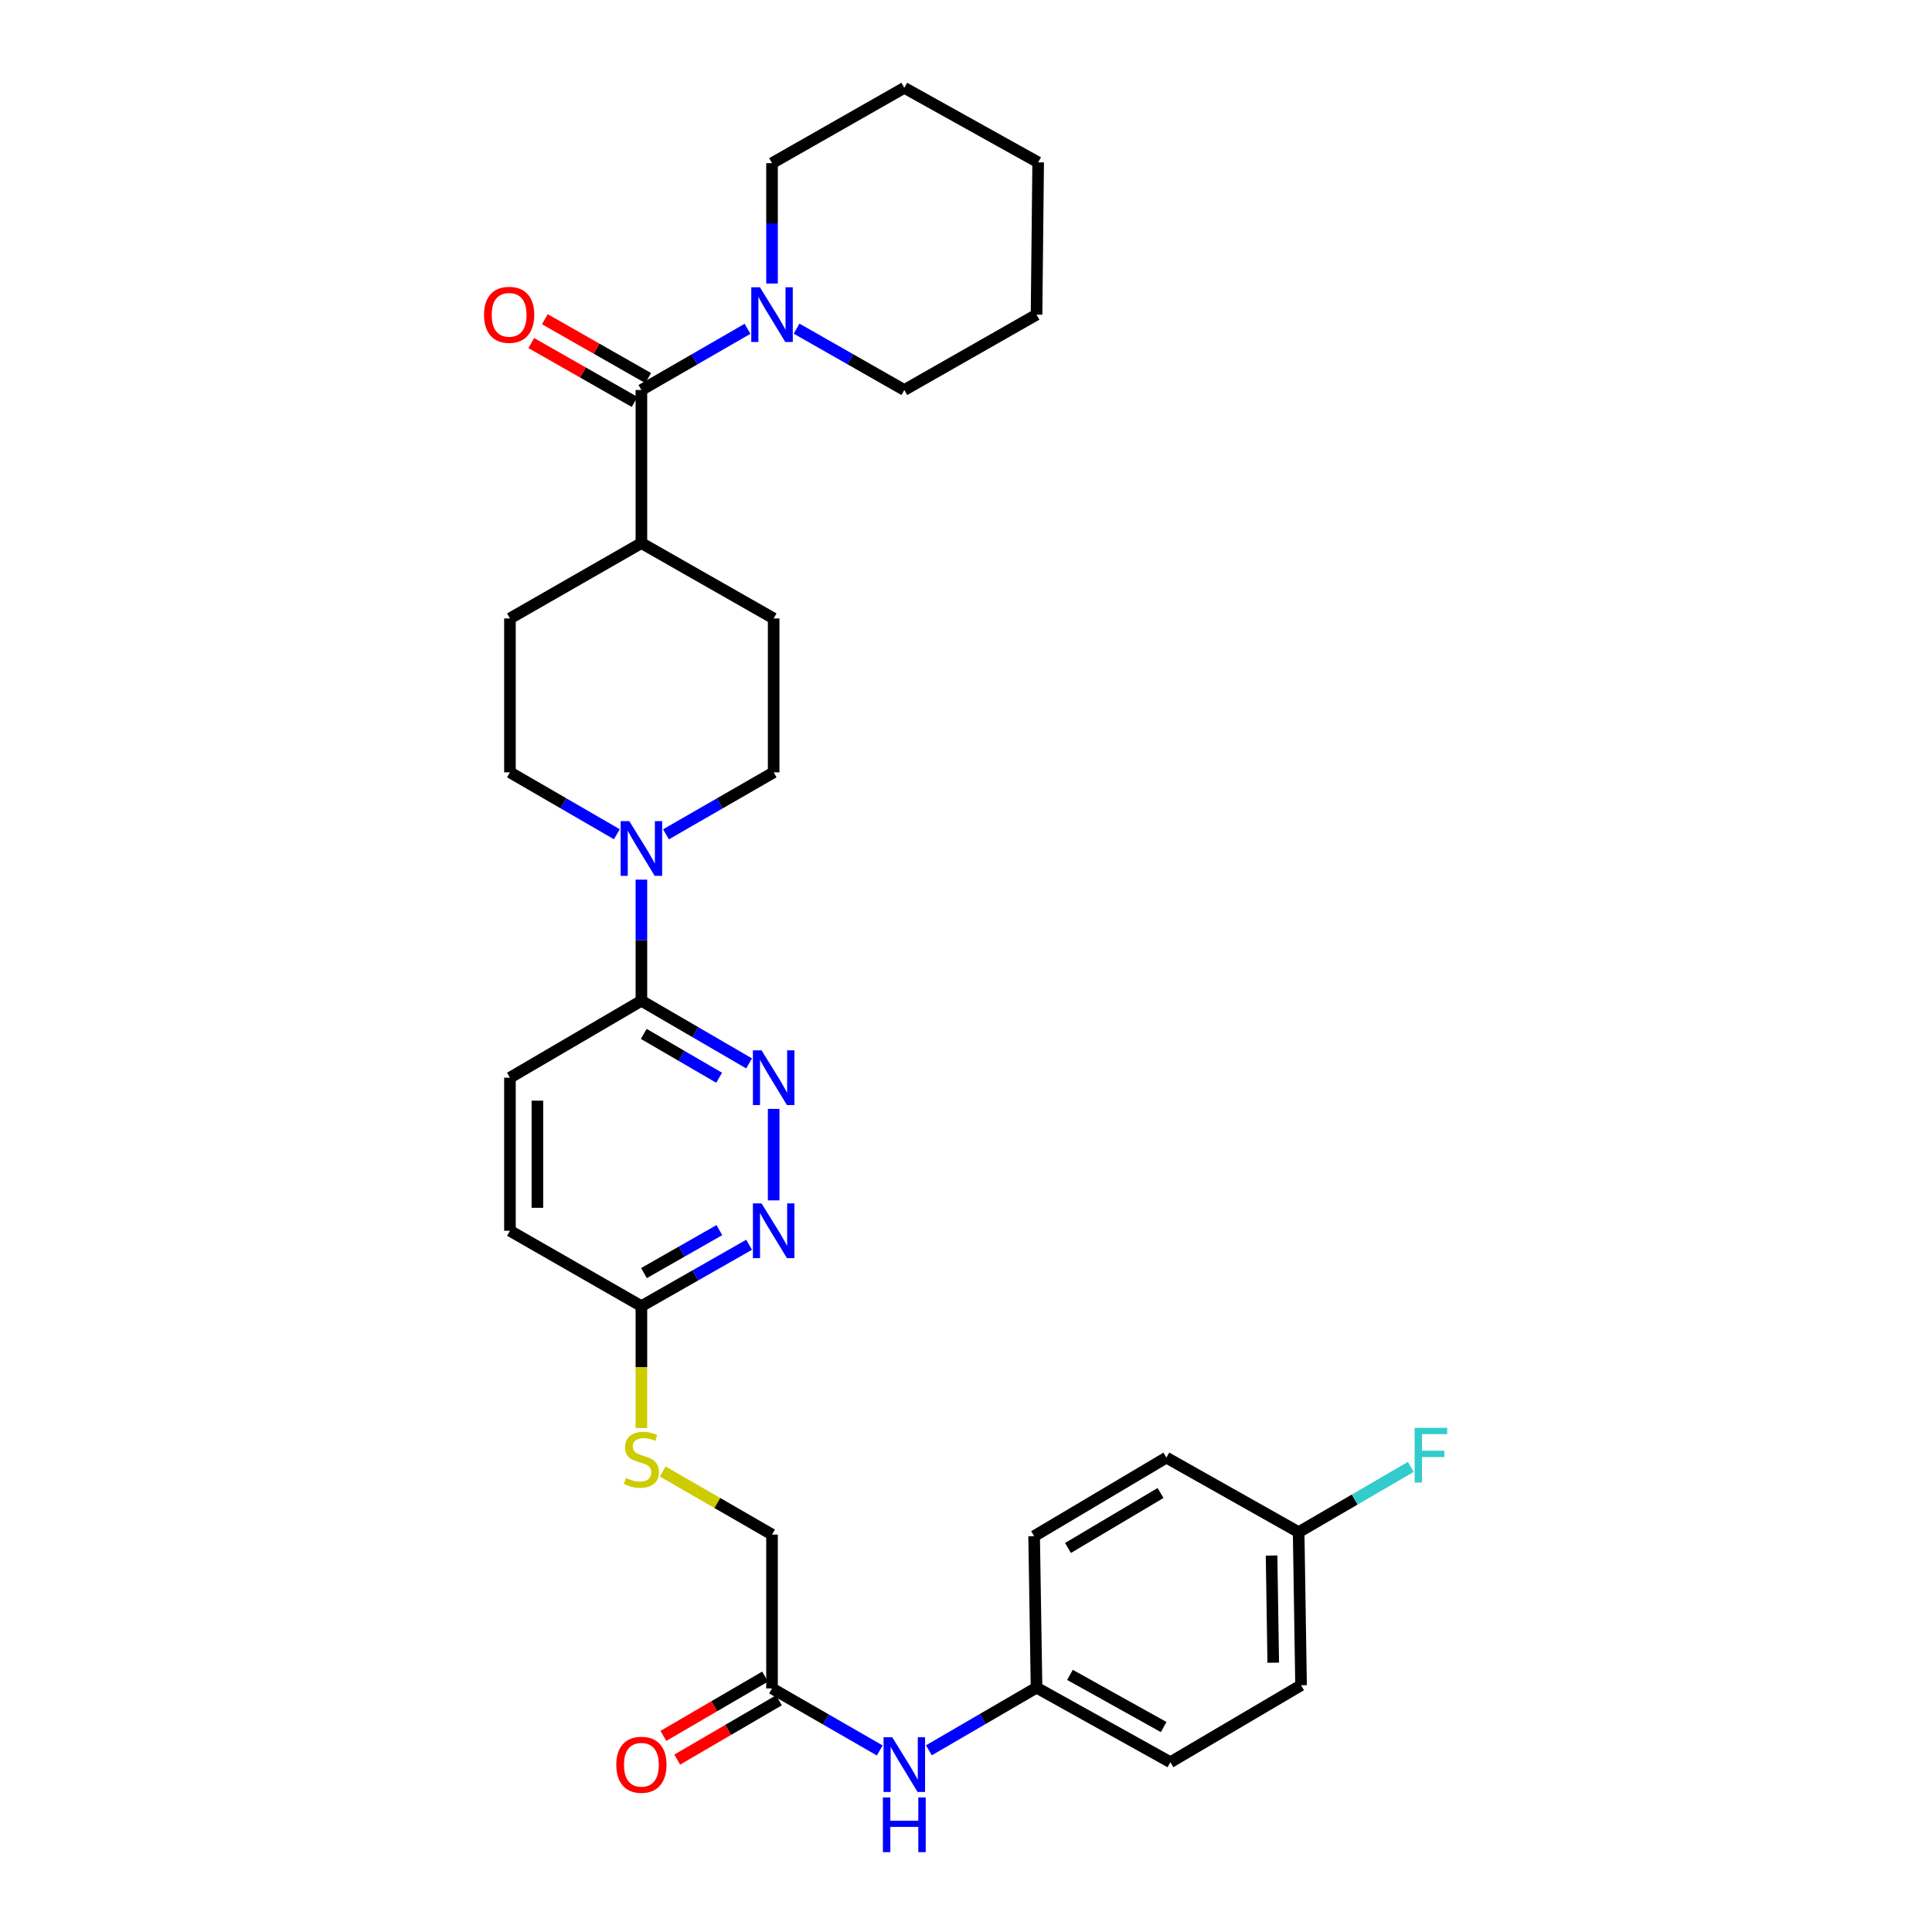 <?xml version='1.0' encoding='iso-8859-1'?>
<svg version='1.1' baseProfile='full'
              xmlns='http://www.w3.org/2000/svg'
                      xmlns:rdkit='http://www.rdkit.org/xml'
                      xmlns:xlink='http://www.w3.org/1999/xlink'
                  xml:space='preserve'
width='1000px' height='1000px' viewBox='0 0 1000 1000'>
<!-- END OF HEADER -->
<rect style='opacity:1.0;fill:#FFFFFF;stroke:none' width='1000' height='1000' x='0' y='0'> </rect>
<path class='bond-2' d='M 331.988,201.865 L 359.448,186.026' style='fill:none;fill-rule:evenodd;stroke:#000000;stroke-width:6px;stroke-linecap:butt;stroke-linejoin:miter;stroke-opacity:1' />
<path class='bond-2' d='M 359.448,186.026 L 386.908,170.187' style='fill:none;fill-rule:evenodd;stroke:#0000FF;stroke-width:6px;stroke-linecap:butt;stroke-linejoin:miter;stroke-opacity:1' />
<path class='bond-7' d='M 331.988,201.865 L 331.988,281.101' style='fill:none;fill-rule:evenodd;stroke:#000000;stroke-width:6px;stroke-linecap:butt;stroke-linejoin:miter;stroke-opacity:1' />
<path class='bond-11' d='M 335.503,195.694 L 308.76,180.459' style='fill:none;fill-rule:evenodd;stroke:#000000;stroke-width:6px;stroke-linecap:butt;stroke-linejoin:miter;stroke-opacity:1' />
<path class='bond-11' d='M 308.76,180.459 L 282.017,165.224' style='fill:none;fill-rule:evenodd;stroke:#FF0000;stroke-width:6px;stroke-linecap:butt;stroke-linejoin:miter;stroke-opacity:1' />
<path class='bond-11' d='M 328.472,208.036 L 301.729,192.801' style='fill:none;fill-rule:evenodd;stroke:#000000;stroke-width:6px;stroke-linecap:butt;stroke-linejoin:miter;stroke-opacity:1' />
<path class='bond-11' d='M 301.729,192.801 L 274.986,177.566' style='fill:none;fill-rule:evenodd;stroke:#FF0000;stroke-width:6px;stroke-linecap:butt;stroke-linejoin:miter;stroke-opacity:1' />
<path class='bond-0' d='M 344.702,431.849 L 372.573,415.804' style='fill:none;fill-rule:evenodd;stroke:#0000FF;stroke-width:6px;stroke-linecap:butt;stroke-linejoin:miter;stroke-opacity:1' />
<path class='bond-0' d='M 372.573,415.804 L 400.443,399.76' style='fill:none;fill-rule:evenodd;stroke:#000000;stroke-width:6px;stroke-linecap:butt;stroke-linejoin:miter;stroke-opacity:1' />
<path class='bond-3' d='M 331.988,455.299 L 331.988,486.65' style='fill:none;fill-rule:evenodd;stroke:#0000FF;stroke-width:6px;stroke-linecap:butt;stroke-linejoin:miter;stroke-opacity:1' />
<path class='bond-3' d='M 331.988,486.65 L 331.988,518.001' style='fill:none;fill-rule:evenodd;stroke:#000000;stroke-width:6px;stroke-linecap:butt;stroke-linejoin:miter;stroke-opacity:1' />
<path class='bond-31' d='M 319.282,431.809 L 291.616,415.785' style='fill:none;fill-rule:evenodd;stroke:#0000FF;stroke-width:6px;stroke-linecap:butt;stroke-linejoin:miter;stroke-opacity:1' />
<path class='bond-31' d='M 291.616,415.785 L 263.95,399.76' style='fill:none;fill-rule:evenodd;stroke:#000000;stroke-width:6px;stroke-linecap:butt;stroke-linejoin:miter;stroke-opacity:1' />
<path class='bond-1' d='M 387.724,550.415 L 359.856,534.208' style='fill:none;fill-rule:evenodd;stroke:#0000FF;stroke-width:6px;stroke-linecap:butt;stroke-linejoin:miter;stroke-opacity:1' />
<path class='bond-1' d='M 359.856,534.208 L 331.988,518.001' style='fill:none;fill-rule:evenodd;stroke:#000000;stroke-width:6px;stroke-linecap:butt;stroke-linejoin:miter;stroke-opacity:1' />
<path class='bond-1' d='M 372.223,557.831 L 352.715,546.487' style='fill:none;fill-rule:evenodd;stroke:#0000FF;stroke-width:6px;stroke-linecap:butt;stroke-linejoin:miter;stroke-opacity:1' />
<path class='bond-1' d='M 352.715,546.487 L 333.207,535.142' style='fill:none;fill-rule:evenodd;stroke:#000000;stroke-width:6px;stroke-linecap:butt;stroke-linejoin:miter;stroke-opacity:1' />
<path class='bond-4' d='M 400.443,573.953 L 400.443,621.31' style='fill:none;fill-rule:evenodd;stroke:#0000FF;stroke-width:6px;stroke-linecap:butt;stroke-linejoin:miter;stroke-opacity:1' />
<path class='bond-26' d='M 399.599,146.747 L 399.599,115.604' style='fill:none;fill-rule:evenodd;stroke:#0000FF;stroke-width:6px;stroke-linecap:butt;stroke-linejoin:miter;stroke-opacity:1' />
<path class='bond-26' d='M 399.599,115.604 L 399.599,84.461' style='fill:none;fill-rule:evenodd;stroke:#000000;stroke-width:6px;stroke-linecap:butt;stroke-linejoin:miter;stroke-opacity:1' />
<path class='bond-27' d='M 412.309,170.106 L 440.19,185.986' style='fill:none;fill-rule:evenodd;stroke:#0000FF;stroke-width:6px;stroke-linecap:butt;stroke-linejoin:miter;stroke-opacity:1' />
<path class='bond-27' d='M 440.19,185.986 L 468.071,201.865' style='fill:none;fill-rule:evenodd;stroke:#000000;stroke-width:6px;stroke-linecap:butt;stroke-linejoin:miter;stroke-opacity:1' />
<path class='bond-13' d='M 331.988,518.001 L 263.95,557.812' style='fill:none;fill-rule:evenodd;stroke:#000000;stroke-width:6px;stroke-linecap:butt;stroke-linejoin:miter;stroke-opacity:1' />
<path class='bond-33' d='M 387.734,644.289 L 359.861,660.171' style='fill:none;fill-rule:evenodd;stroke:#0000FF;stroke-width:6px;stroke-linecap:butt;stroke-linejoin:miter;stroke-opacity:1' />
<path class='bond-33' d='M 359.861,660.171 L 331.988,676.053' style='fill:none;fill-rule:evenodd;stroke:#000000;stroke-width:6px;stroke-linecap:butt;stroke-linejoin:miter;stroke-opacity:1' />
<path class='bond-33' d='M 372.34,636.713 L 352.829,647.83' style='fill:none;fill-rule:evenodd;stroke:#0000FF;stroke-width:6px;stroke-linecap:butt;stroke-linejoin:miter;stroke-opacity:1' />
<path class='bond-33' d='M 352.829,647.83 L 333.317,658.947' style='fill:none;fill-rule:evenodd;stroke:#000000;stroke-width:6px;stroke-linecap:butt;stroke-linejoin:miter;stroke-opacity:1' />
<path class='bond-5' d='M 399.599,873.932 L 399.599,794.287' style='fill:none;fill-rule:evenodd;stroke:#000000;stroke-width:6px;stroke-linecap:butt;stroke-linejoin:miter;stroke-opacity:1' />
<path class='bond-8' d='M 399.599,873.932 L 427.477,889.984' style='fill:none;fill-rule:evenodd;stroke:#000000;stroke-width:6px;stroke-linecap:butt;stroke-linejoin:miter;stroke-opacity:1' />
<path class='bond-8' d='M 427.477,889.984 L 455.355,906.035' style='fill:none;fill-rule:evenodd;stroke:#0000FF;stroke-width:6px;stroke-linecap:butt;stroke-linejoin:miter;stroke-opacity:1' />
<path class='bond-14' d='M 396.022,867.797 L 369.694,883.148' style='fill:none;fill-rule:evenodd;stroke:#000000;stroke-width:6px;stroke-linecap:butt;stroke-linejoin:miter;stroke-opacity:1' />
<path class='bond-14' d='M 369.694,883.148 L 343.367,898.5' style='fill:none;fill-rule:evenodd;stroke:#FF0000;stroke-width:6px;stroke-linecap:butt;stroke-linejoin:miter;stroke-opacity:1' />
<path class='bond-14' d='M 403.177,880.067 L 376.849,895.419' style='fill:none;fill-rule:evenodd;stroke:#000000;stroke-width:6px;stroke-linecap:butt;stroke-linejoin:miter;stroke-opacity:1' />
<path class='bond-14' d='M 376.849,895.419 L 350.522,910.77' style='fill:none;fill-rule:evenodd;stroke:#FF0000;stroke-width:6px;stroke-linecap:butt;stroke-linejoin:miter;stroke-opacity:1' />
<path class='bond-6' d='M 331.988,676.053 L 263.95,637.047' style='fill:none;fill-rule:evenodd;stroke:#000000;stroke-width:6px;stroke-linecap:butt;stroke-linejoin:miter;stroke-opacity:1' />
<path class='bond-12' d='M 331.988,676.053 L 331.988,707.613' style='fill:none;fill-rule:evenodd;stroke:#000000;stroke-width:6px;stroke-linecap:butt;stroke-linejoin:miter;stroke-opacity:1' />
<path class='bond-12' d='M 331.988,707.613 L 331.988,739.172' style='fill:none;fill-rule:evenodd;stroke:#CCCC00;stroke-width:6px;stroke-linecap:butt;stroke-linejoin:miter;stroke-opacity:1' />
<path class='bond-15' d='M 331.988,281.101 L 263.95,320.107' style='fill:none;fill-rule:evenodd;stroke:#000000;stroke-width:6px;stroke-linecap:butt;stroke-linejoin:miter;stroke-opacity:1' />
<path class='bond-16' d='M 331.988,281.101 L 400.443,320.107' style='fill:none;fill-rule:evenodd;stroke:#000000;stroke-width:6px;stroke-linecap:butt;stroke-linejoin:miter;stroke-opacity:1' />
<path class='bond-18' d='M 480.79,905.955 L 508.651,889.742' style='fill:none;fill-rule:evenodd;stroke:#0000FF;stroke-width:6px;stroke-linecap:butt;stroke-linejoin:miter;stroke-opacity:1' />
<path class='bond-18' d='M 508.651,889.742 L 536.511,873.53' style='fill:none;fill-rule:evenodd;stroke:#000000;stroke-width:6px;stroke-linecap:butt;stroke-linejoin:miter;stroke-opacity:1' />
<path class='bond-9' d='M 400.443,399.76 L 400.443,320.107' style='fill:none;fill-rule:evenodd;stroke:#000000;stroke-width:6px;stroke-linecap:butt;stroke-linejoin:miter;stroke-opacity:1' />
<path class='bond-10' d='M 263.95,399.76 L 263.95,320.107' style='fill:none;fill-rule:evenodd;stroke:#000000;stroke-width:6px;stroke-linecap:butt;stroke-linejoin:miter;stroke-opacity:1' />
<path class='bond-17' d='M 343.019,761.638 L 371.309,777.962' style='fill:none;fill-rule:evenodd;stroke:#CCCC00;stroke-width:6px;stroke-linecap:butt;stroke-linejoin:miter;stroke-opacity:1' />
<path class='bond-17' d='M 371.309,777.962 L 399.599,794.287' style='fill:none;fill-rule:evenodd;stroke:#000000;stroke-width:6px;stroke-linecap:butt;stroke-linejoin:miter;stroke-opacity:1' />
<path class='bond-19' d='M 263.95,557.812 L 263.95,637.047' style='fill:none;fill-rule:evenodd;stroke:#000000;stroke-width:6px;stroke-linecap:butt;stroke-linejoin:miter;stroke-opacity:1' />
<path class='bond-19' d='M 278.154,569.697 L 278.154,625.162' style='fill:none;fill-rule:evenodd;stroke:#000000;stroke-width:6px;stroke-linecap:butt;stroke-linejoin:miter;stroke-opacity:1' />
<path class='bond-22' d='M 536.511,873.53 L 535.264,795.115' style='fill:none;fill-rule:evenodd;stroke:#000000;stroke-width:6px;stroke-linecap:butt;stroke-linejoin:miter;stroke-opacity:1' />
<path class='bond-23' d='M 536.511,873.53 L 605.795,912.117' style='fill:none;fill-rule:evenodd;stroke:#000000;stroke-width:6px;stroke-linecap:butt;stroke-linejoin:miter;stroke-opacity:1' />
<path class='bond-23' d='M 553.815,866.909 L 602.314,893.92' style='fill:none;fill-rule:evenodd;stroke:#000000;stroke-width:6px;stroke-linecap:butt;stroke-linejoin:miter;stroke-opacity:1' />
<path class='bond-20' d='M 672.176,793.04 L 673.422,872.275' style='fill:none;fill-rule:evenodd;stroke:#000000;stroke-width:6px;stroke-linecap:butt;stroke-linejoin:miter;stroke-opacity:1' />
<path class='bond-20' d='M 658.16,805.149 L 659.033,860.613' style='fill:none;fill-rule:evenodd;stroke:#000000;stroke-width:6px;stroke-linecap:butt;stroke-linejoin:miter;stroke-opacity:1' />
<path class='bond-21' d='M 672.176,793.04 L 701.204,776.152' style='fill:none;fill-rule:evenodd;stroke:#000000;stroke-width:6px;stroke-linecap:butt;stroke-linejoin:miter;stroke-opacity:1' />
<path class='bond-21' d='M 701.204,776.152 L 730.232,759.264' style='fill:none;fill-rule:evenodd;stroke:#33CCCC;stroke-width:6px;stroke-linecap:butt;stroke-linejoin:miter;stroke-opacity:1' />
<path class='bond-34' d='M 672.176,793.04 L 603.72,754.46' style='fill:none;fill-rule:evenodd;stroke:#000000;stroke-width:6px;stroke-linecap:butt;stroke-linejoin:miter;stroke-opacity:1' />
<path class='bond-25' d='M 535.264,795.115 L 603.72,754.46' style='fill:none;fill-rule:evenodd;stroke:#000000;stroke-width:6px;stroke-linecap:butt;stroke-linejoin:miter;stroke-opacity:1' />
<path class='bond-25' d='M 552.785,801.23 L 600.704,772.771' style='fill:none;fill-rule:evenodd;stroke:#000000;stroke-width:6px;stroke-linecap:butt;stroke-linejoin:miter;stroke-opacity:1' />
<path class='bond-24' d='M 605.795,912.117 L 673.422,872.275' style='fill:none;fill-rule:evenodd;stroke:#000000;stroke-width:6px;stroke-linecap:butt;stroke-linejoin:miter;stroke-opacity:1' />
<path class='bond-28' d='M 399.599,84.461 L 468.071,45.455' style='fill:none;fill-rule:evenodd;stroke:#000000;stroke-width:6px;stroke-linecap:butt;stroke-linejoin:miter;stroke-opacity:1' />
<path class='bond-29' d='M 468.071,201.865 L 536.511,162.867' style='fill:none;fill-rule:evenodd;stroke:#000000;stroke-width:6px;stroke-linecap:butt;stroke-linejoin:miter;stroke-opacity:1' />
<path class='bond-32' d='M 468.071,45.455 L 537.355,84.034' style='fill:none;fill-rule:evenodd;stroke:#000000;stroke-width:6px;stroke-linecap:butt;stroke-linejoin:miter;stroke-opacity:1' />
<path class='bond-30' d='M 536.511,162.867 L 537.355,84.034' style='fill:none;fill-rule:evenodd;stroke:#000000;stroke-width:6px;stroke-linecap:butt;stroke-linejoin:miter;stroke-opacity:1' />
<path  class='atom-1' d='M 325.728 425.008
L 335.008 440.008
Q 335.928 441.488, 337.408 444.168
Q 338.888 446.848, 338.968 447.008
L 338.968 425.008
L 342.728 425.008
L 342.728 453.328
L 338.848 453.328
L 328.888 436.928
Q 327.728 435.008, 326.488 432.808
Q 325.288 430.608, 324.928 429.928
L 324.928 453.328
L 321.248 453.328
L 321.248 425.008
L 325.728 425.008
' fill='#0000FF'/>
<path  class='atom-2' d='M 394.183 543.652
L 403.463 558.652
Q 404.383 560.132, 405.863 562.812
Q 407.343 565.492, 407.423 565.652
L 407.423 543.652
L 411.183 543.652
L 411.183 571.972
L 407.303 571.972
L 397.343 555.572
Q 396.183 553.652, 394.943 551.452
Q 393.743 549.252, 393.383 548.572
L 393.383 571.972
L 389.703 571.972
L 389.703 543.652
L 394.183 543.652
' fill='#0000FF'/>
<path  class='atom-3' d='M 393.339 148.707
L 402.619 163.707
Q 403.539 165.187, 405.019 167.867
Q 406.499 170.547, 406.579 170.707
L 406.579 148.707
L 410.339 148.707
L 410.339 177.027
L 406.459 177.027
L 396.499 160.627
Q 395.339 158.707, 394.099 156.507
Q 392.899 154.307, 392.539 153.627
L 392.539 177.027
L 388.859 177.027
L 388.859 148.707
L 393.339 148.707
' fill='#0000FF'/>
<path  class='atom-5' d='M 394.183 622.887
L 403.463 637.887
Q 404.383 639.367, 405.863 642.047
Q 407.343 644.727, 407.423 644.887
L 407.423 622.887
L 411.183 622.887
L 411.183 651.207
L 407.303 651.207
L 397.343 634.807
Q 396.183 632.887, 394.943 630.687
Q 393.743 628.487, 393.383 627.807
L 393.383 651.207
L 389.703 651.207
L 389.703 622.887
L 394.183 622.887
' fill='#0000FF'/>
<path  class='atom-9' d='M 461.811 899.196
L 471.091 914.196
Q 472.011 915.676, 473.491 918.356
Q 474.971 921.036, 475.051 921.196
L 475.051 899.196
L 478.811 899.196
L 478.811 927.516
L 474.931 927.516
L 464.971 911.116
Q 463.811 909.196, 462.571 906.996
Q 461.371 904.796, 461.011 904.116
L 461.011 927.516
L 457.331 927.516
L 457.331 899.196
L 461.811 899.196
' fill='#0000FF'/>
<path  class='atom-9' d='M 456.991 930.348
L 460.831 930.348
L 460.831 942.388
L 475.311 942.388
L 475.311 930.348
L 479.151 930.348
L 479.151 958.668
L 475.311 958.668
L 475.311 945.588
L 460.831 945.588
L 460.831 958.668
L 456.991 958.668
L 456.991 930.348
' fill='#0000FF'/>
<path  class='atom-12' d='M 250.532 162.947
Q 250.532 156.147, 253.892 152.347
Q 257.252 148.547, 263.532 148.547
Q 269.812 148.547, 273.172 152.347
Q 276.532 156.147, 276.532 162.947
Q 276.532 169.827, 273.132 173.747
Q 269.732 177.627, 263.532 177.627
Q 257.292 177.627, 253.892 173.747
Q 250.532 169.867, 250.532 162.947
M 263.532 174.427
Q 267.852 174.427, 270.172 171.547
Q 272.532 168.627, 272.532 162.947
Q 272.532 157.387, 270.172 154.587
Q 267.852 151.747, 263.532 151.747
Q 259.212 151.747, 256.852 154.547
Q 254.532 157.347, 254.532 162.947
Q 254.532 168.667, 256.852 171.547
Q 259.212 174.427, 263.532 174.427
' fill='#FF0000'/>
<path  class='atom-13' d='M 323.988 764.993
Q 324.308 765.113, 325.628 765.673
Q 326.948 766.233, 328.388 766.593
Q 329.868 766.913, 331.308 766.913
Q 333.988 766.913, 335.548 765.633
Q 337.108 764.313, 337.108 762.033
Q 337.108 760.473, 336.308 759.513
Q 335.548 758.553, 334.348 758.033
Q 333.148 757.513, 331.148 756.913
Q 328.628 756.153, 327.108 755.433
Q 325.628 754.713, 324.548 753.193
Q 323.508 751.673, 323.508 749.113
Q 323.508 745.553, 325.908 743.353
Q 328.348 741.153, 333.148 741.153
Q 336.428 741.153, 340.148 742.713
L 339.228 745.793
Q 335.828 744.393, 333.268 744.393
Q 330.508 744.393, 328.988 745.553
Q 327.468 746.673, 327.508 748.633
Q 327.508 750.153, 328.268 751.073
Q 329.068 751.993, 330.188 752.513
Q 331.348 753.033, 333.268 753.633
Q 335.828 754.433, 337.348 755.233
Q 338.868 756.033, 339.948 757.673
Q 341.068 759.273, 341.068 762.033
Q 341.068 765.953, 338.428 768.073
Q 335.828 770.153, 331.468 770.153
Q 328.948 770.153, 327.028 769.593
Q 325.148 769.073, 322.908 768.153
L 323.988 764.993
' fill='#CCCC00'/>
<path  class='atom-15' d='M 318.988 913.436
Q 318.988 906.636, 322.348 902.836
Q 325.708 899.036, 331.988 899.036
Q 338.268 899.036, 341.628 902.836
Q 344.988 906.636, 344.988 913.436
Q 344.988 920.316, 341.588 924.236
Q 338.188 928.116, 331.988 928.116
Q 325.748 928.116, 322.348 924.236
Q 318.988 920.356, 318.988 913.436
M 331.988 924.916
Q 336.308 924.916, 338.628 922.036
Q 340.988 919.116, 340.988 913.436
Q 340.988 907.876, 338.628 905.076
Q 336.308 902.236, 331.988 902.236
Q 327.668 902.236, 325.308 905.036
Q 322.988 907.836, 322.988 913.436
Q 322.988 919.156, 325.308 922.036
Q 327.668 924.916, 331.988 924.916
' fill='#FF0000'/>
<path  class='atom-22' d='M 732.212 739.053
L 749.052 739.053
L 749.052 742.293
L 736.012 742.293
L 736.012 750.893
L 747.612 750.893
L 747.612 754.173
L 736.012 754.173
L 736.012 767.373
L 732.212 767.373
L 732.212 739.053
' fill='#33CCCC'/>
</svg>
